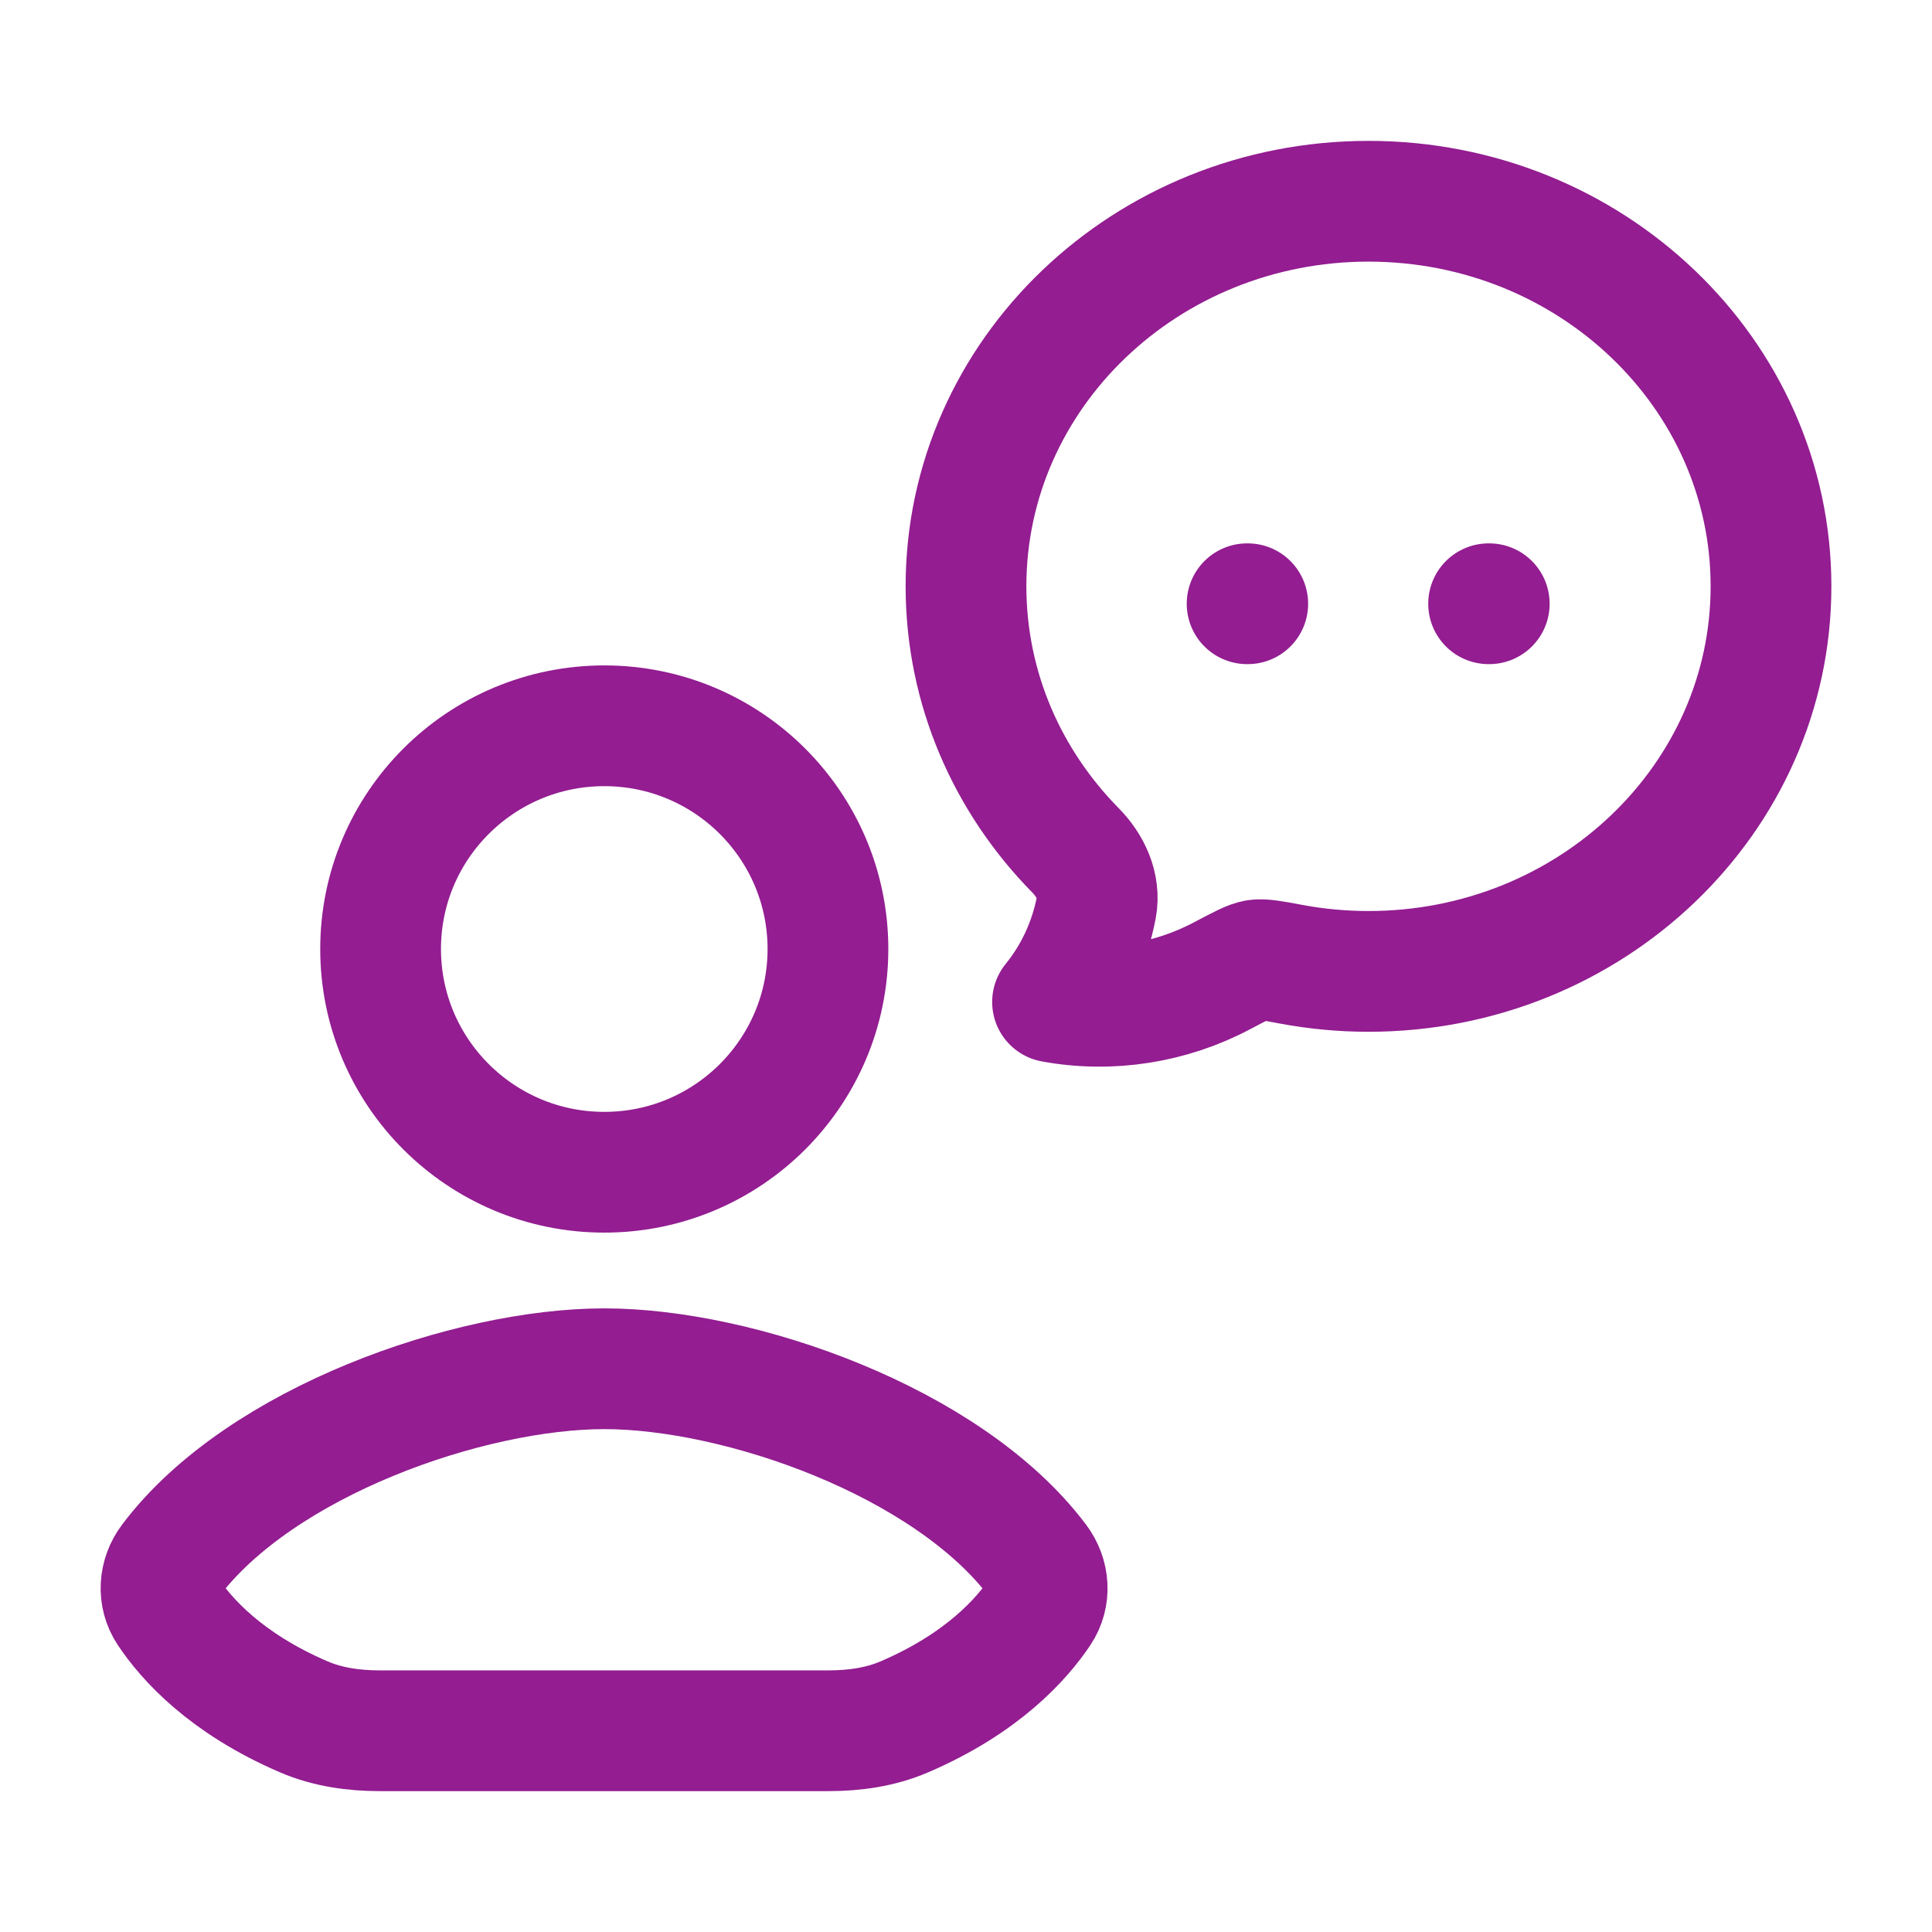 <svg xmlns="http://www.w3.org/2000/svg" viewBox="0 0 24 24" width="100" height="100" color="#931d91" fill="none">
    <path d="M22 7.283C22 9.925 19.761 12.067 17 12.067C16.675 12.067 16.352 12.037 16.033 11.977C15.803 11.934 15.688 11.913 15.608 11.925C15.528 11.937 15.415 11.998 15.187 12.118C14.545 12.46 13.796 12.581 13.075 12.447C13.349 12.11 13.536 11.706 13.619 11.273C13.669 11.008 13.545 10.75 13.359 10.562C12.517 9.706 12 8.553 12 7.283C12 4.642 14.239 2.5 17 2.5C19.761 2.5 22 4.642 22 7.283Z" stroke="currentColor" stroke-width="1.5" stroke-linejoin="round" />
    <path d="M15.492 7.5H15.5M18.492 7.5H18.5" stroke="currentColor" stroke-width="1.5" stroke-linecap="round" />
    <path d="M7.502 21.5H4.718C4.395 21.5 4.07 21.455 3.773 21.327C2.807 20.912 2.316 20.363 2.088 20.02C1.958 19.825 1.976 19.576 2.117 19.389C3.237 17.901 5.838 17.003 7.507 17.003C9.175 17.003 11.771 17.901 12.891 19.389C13.032 19.576 13.051 19.825 12.921 20.02C12.692 20.363 12.202 20.912 11.235 21.327C10.938 21.455 10.614 21.5 10.29 21.5H7.502Z" stroke="currentColor" stroke-width="1.5" stroke-linecap="round" stroke-linejoin="round" />
    <path d="M10.285 11.789C10.285 13.32 9.041 14.562 7.507 14.562C5.972 14.562 4.728 13.32 4.728 11.789C4.728 10.258 5.972 9.016 7.507 9.016C9.041 9.016 10.285 10.258 10.285 11.789Z" stroke="currentColor" stroke-width="1.5" stroke-linecap="round" stroke-linejoin="round" />
</svg>